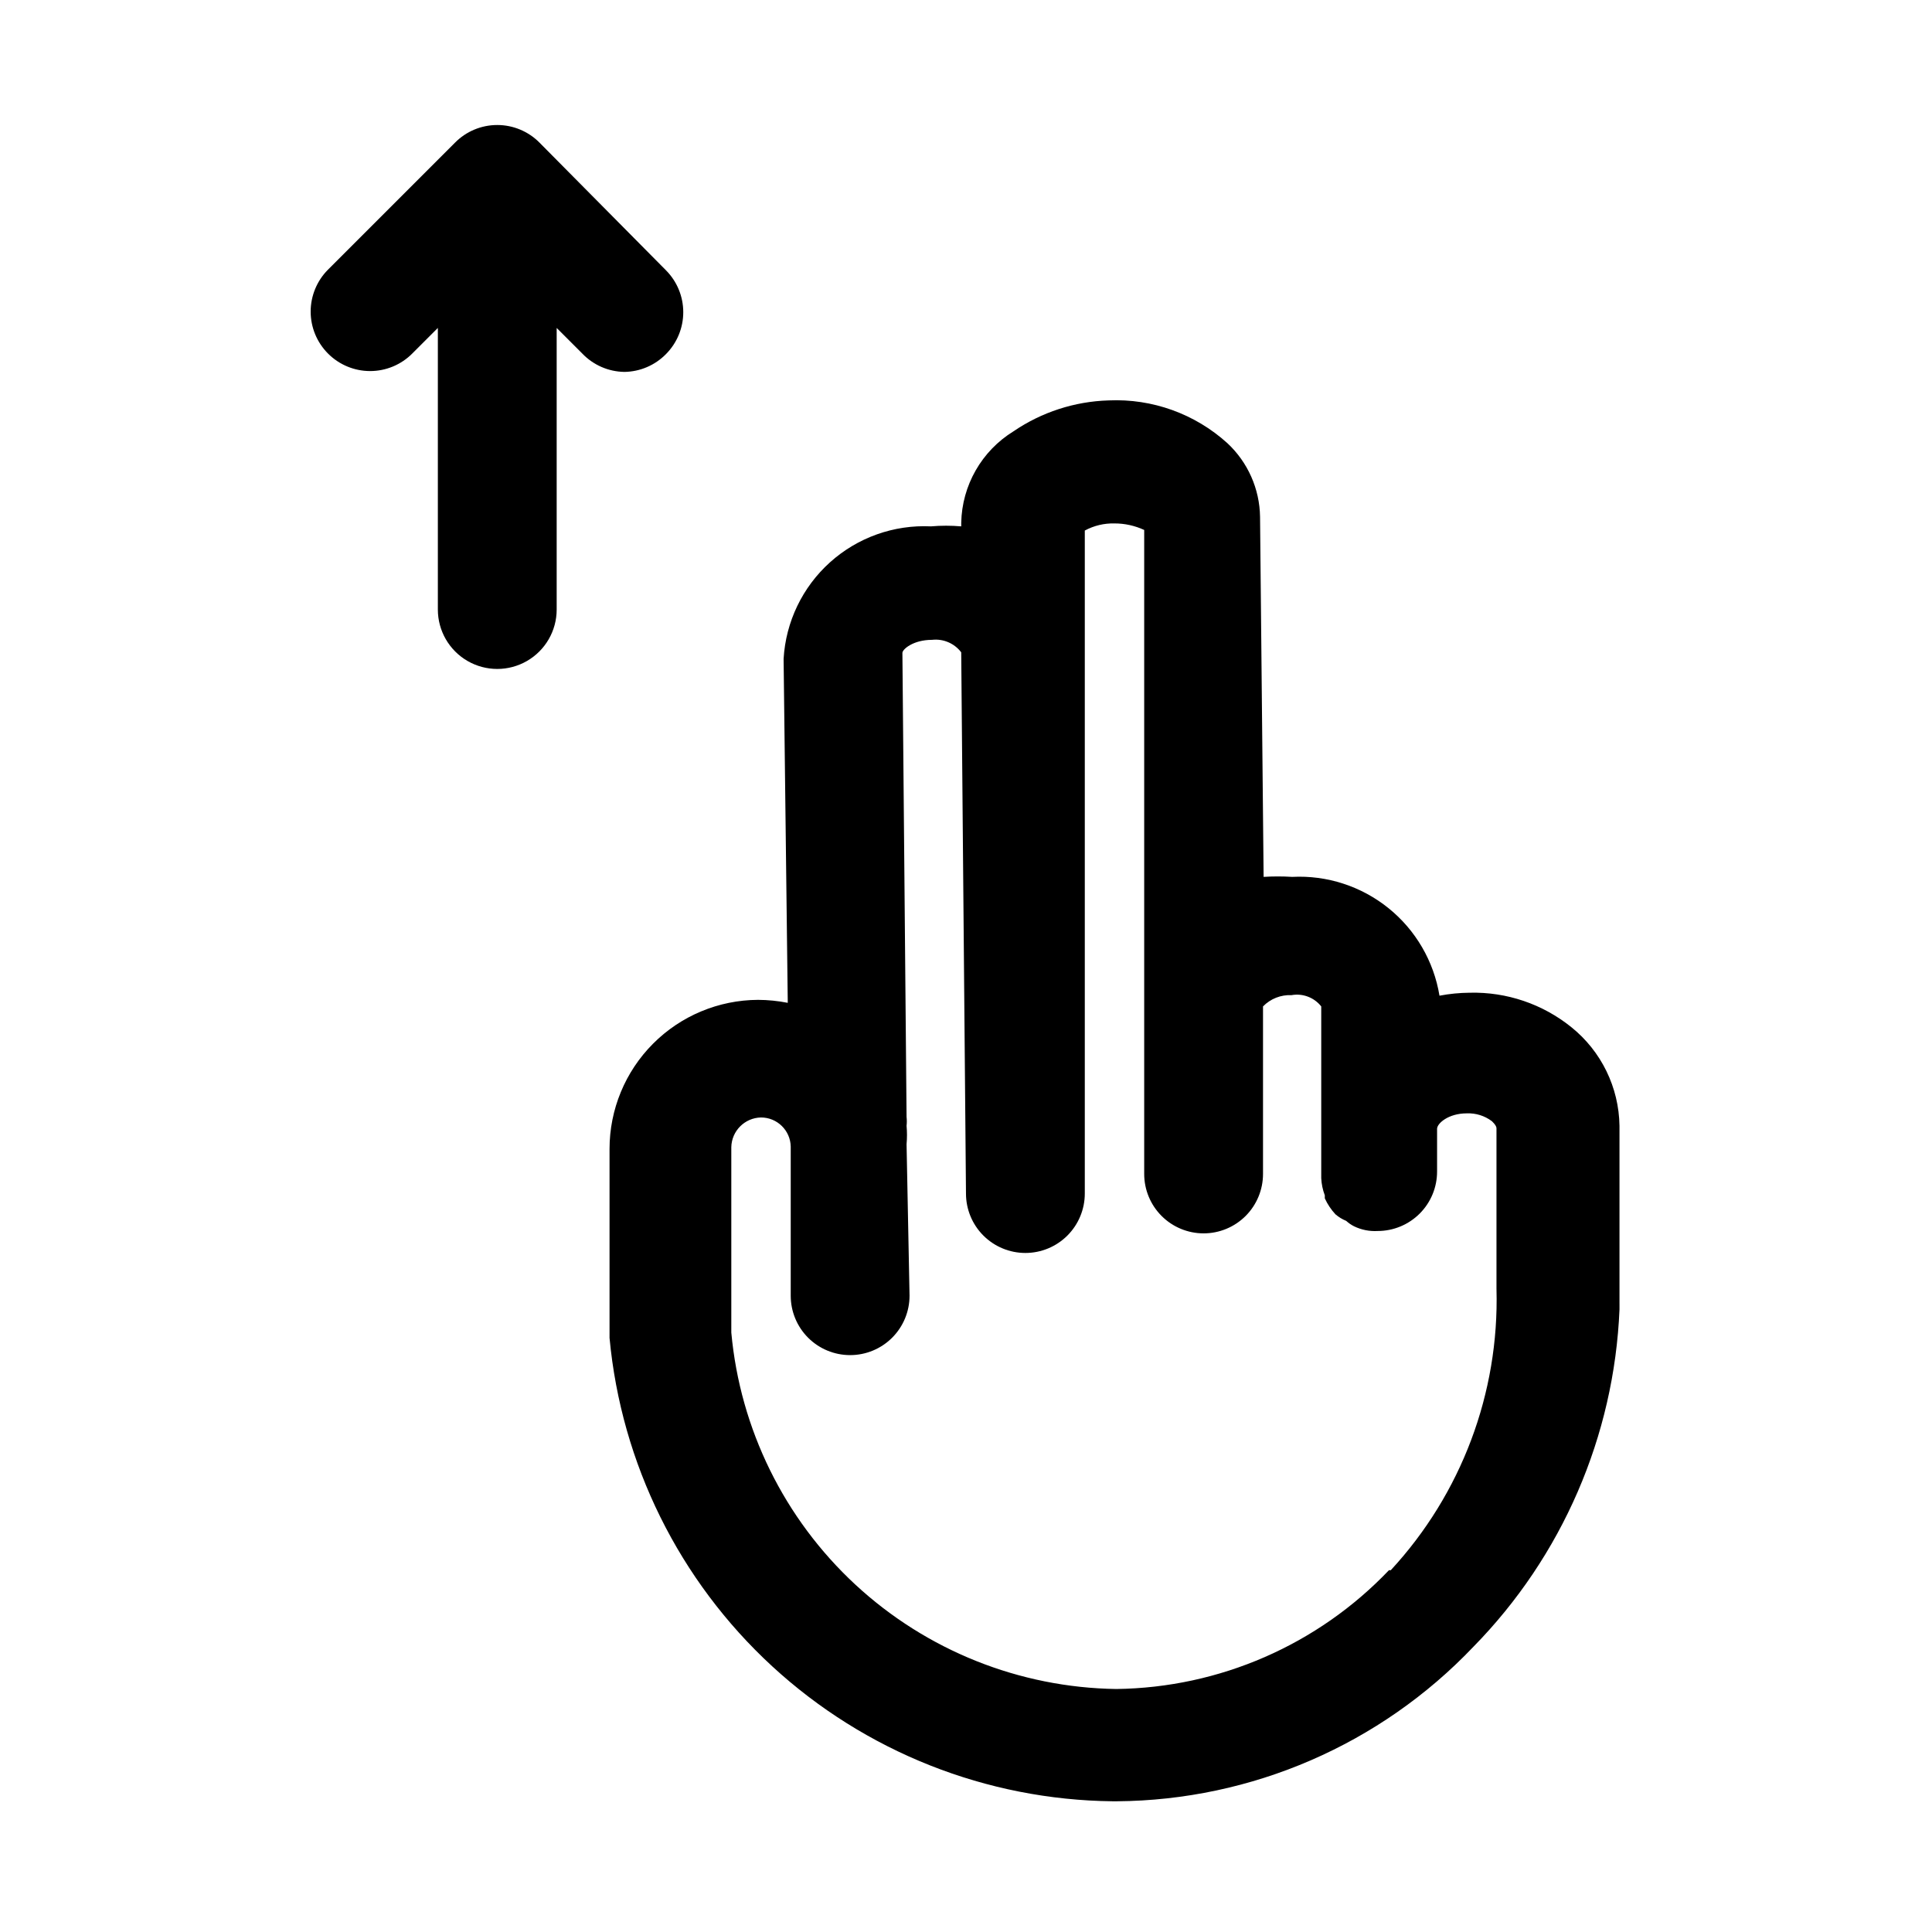 <?xml version="1.0" encoding="UTF-8"?>
<!-- Uploaded to: SVG Repo, www.svgrepo.com, Generator: SVG Repo Mixer Tools -->
<svg fill="#000000" width="800px" height="800px" version="1.1" viewBox="144 144 512 512" xmlns="http://www.w3.org/2000/svg">
 <g>
  <path d="m573.18 489.58v-47.23c-0.148-10.18-4.82-19.758-12.754-26.137-7.609-6.137-17.148-9.375-26.922-9.133-2.695 0.02-5.383 0.285-8.027 0.789-1.5-9.133-6.309-17.391-13.512-23.199s-16.293-8.762-25.535-8.289c-2.516-0.156-5.039-0.156-7.559 0l-0.945-95.41c-0.105-7.414-3.234-14.465-8.656-19.523-8.59-7.785-19.91-11.859-31.488-11.336-9.008 0.273-17.746 3.113-25.191 8.188-8.445 5.199-13.664 14.332-13.855 24.246v0.945c-2.672-0.23-5.356-0.23-8.027 0-9.824-0.473-19.434 2.949-26.746 9.523-7.309 6.574-11.73 15.77-12.301 25.586l1.102 91.16c-2.594-0.512-5.227-0.777-7.871-0.789-10.453 0.043-20.465 4.223-27.84 11.629-7.379 7.406-11.52 17.434-11.52 27.887v50.066c3.113 33.336 18.465 64.336 43.09 87.016 24.629 22.676 56.785 35.43 90.262 35.789h1.102c35.734-0.27 69.828-15.043 94.465-40.934 23.535-23.984 37.336-55.852 38.73-89.426v-1.418zm-61.086 70.535c-18.867 19.797-44.922 31.148-72.266 31.488-25.672-0.363-50.301-10.215-69.141-27.656-18.836-17.441-30.551-41.242-32.883-66.809v-49.121c0.086-4.312 3.559-7.789 7.871-7.875 4.289 0 7.789 3.43 7.875 7.715v39.52c0 4.176 1.656 8.18 4.609 11.133 2.953 2.953 6.957 4.609 11.133 4.609s8.18-1.656 11.133-4.609c2.953-2.953 4.613-6.957 4.613-11.133l-0.789-40.148c0.148-1.625 0.148-3.258 0-4.879 0.09-0.785 0.09-1.578 0-2.363l-1.102-122.96c0-0.945 2.832-3.465 7.871-3.465 2.977-0.332 5.906 0.926 7.715 3.309l1.262 143.43c0 4.176 1.656 8.18 4.609 11.133 2.953 2.953 6.957 4.613 11.133 4.613 4.176 0 8.18-1.66 11.133-4.613 2.953-2.953 4.613-6.957 4.613-11.133v-175.7c2.414-1.305 5.125-1.957 7.871-1.887 2.719-0.004 5.402 0.59 7.871 1.73v124.38 2.363 43.926-0.004c0 4.176 1.66 8.18 4.613 11.133 2.949 2.953 6.957 4.613 11.133 4.613 4.172 0 8.18-1.66 11.133-4.613 2.949-2.953 4.609-6.957 4.609-11.133v-31.488-1.574-11.336c1.977-2.031 4.727-3.117 7.559-2.988 2.973-0.535 6 0.617 7.871 2.988v43.926 1.574c0.07 1.562 0.391 3.106 0.945 4.566v0.789c0.707 1.562 1.664 2.996 2.832 4.25 0.848 0.723 1.805 1.309 2.836 1.73 0.617 0.562 1.305 1.039 2.047 1.418 1.953 0.957 4.125 1.391 6.297 1.262 4.176 0 8.18-1.66 11.133-4.613s4.609-6.957 4.609-11.133v-11.336c0-1.418 2.992-4.094 7.871-4.094h0.004c2.371-0.094 4.707 0.629 6.609 2.047 0 0 1.258 1.102 1.258 1.891v42.668l0.004-0.004c0.738 27.531-9.32 54.258-28.023 74.473z"/>
  <path d="m309.47 242.56c4.152-0.059 8.117-1.758 11.023-4.723 2.93-2.949 4.578-6.941 4.578-11.102s-1.648-8.148-4.578-11.098l-33.535-33.852c-2.957-2.981-6.981-4.656-11.18-4.656-4.199 0-8.223 1.676-11.176 4.656l-33.695 33.691c-2.93 2.953-4.578 6.941-4.578 11.102s1.648 8.148 4.578 11.098c2.957 2.981 6.981 4.66 11.18 4.66 4.199 0 8.223-1.68 11.18-4.66l6.769-6.769v74.629c0 5.625 3 10.82 7.871 13.633s10.871 2.812 15.742 0c4.871-2.812 7.875-8.008 7.875-13.633v-74.629l6.769 6.769c2.918 3.062 6.945 4.824 11.176 4.883z"/>
 </g>
</svg>